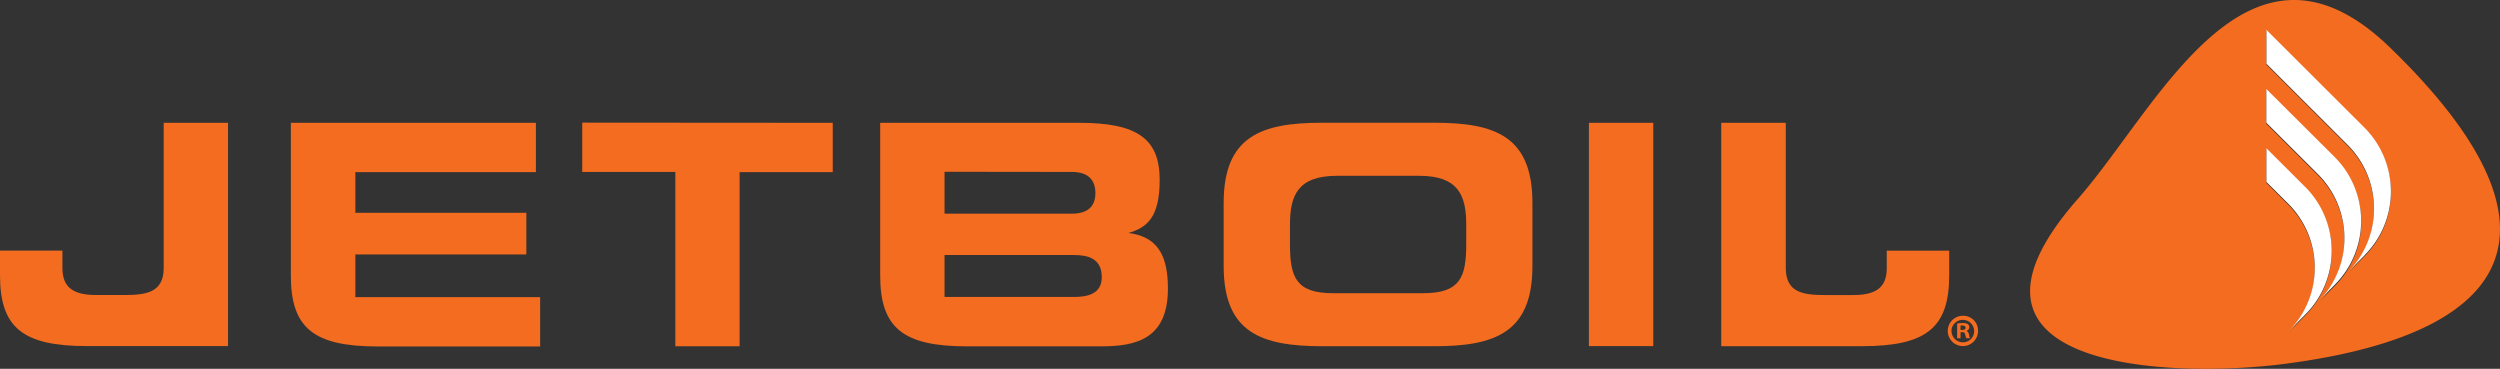 <svg xmlns="http://www.w3.org/2000/svg" xmlns:xlink="http://www.w3.org/1999/xlink" width="600" height="88.516" viewBox="0 0 600 88.516">
  <rect x="0" y="0" width="600" height="88.516" fill="#333333" stroke="none"/>
  <defs>
    <clipPath id="clip-path">
      <rect id="Rectangle_162907" data-name="Rectangle 162907" width="600" height="88.516" fill="#fff"/>
    </clipPath>
  </defs>
  <g id="Jetboil-Logo-Hoz-Orange" clip-path="url(#clip-path)">
    <path id="Path_57822" data-name="Path 57822" d="M54.729,7.326V60.911H20.854C5.455,60.911,0,56.476,0,43.915V38H14.982v4.16c0,4.533,2.413,6.493,8.081,6.493h6.679c5.225,0,9.544-.506,9.544-6.493V7.326Z" transform="translate(0 22.15)" fill="#f36c20"/>
    <path id="Path_57823" data-name="Path 57823" d="M118.166,7.326V42.168c0,6,4.313,6.493,9.528,6.493h6.643c5.653,0,8.063-1.951,8.063-6.493V38.017h14.983v5.916c0,12.543-5.448,17-20.87,17H102.672V7.326Z" transform="translate(310.423 22.15)" fill="#f36c20"/>
    <path id="Path_57824" data-name="Path 57824" d="M94.852,7.359V19.192H72.5v41.8H57.074V19.148H34.73V7.315Z" transform="translate(105.006 22.116)" fill="#f36c20"/>
    <path id="Path_57825" data-name="Path 57825" d="M100.162,20.059c-9.34,0-11.256,4.684-11.256,11.709v4.71c0,7.983,1.481,11.753,10.36,11.753h21.59c8.87,0,10.352-3.8,10.352-11.753v-4.71c0-7.025-1.916-11.709-11.265-11.709Zm-27.17,21.67V26.552c0-15.966,9.012-19.23,23.533-19.23h27.036c14.547,0,23.533,3.211,23.533,19.23V41.729c0,15.966-8.986,19.23-23.533,19.23H96.525C82,60.924,72.992,57.7,72.992,41.729Z" transform="translate(220.688 22.136)" fill="#f36c20"/>
    <path id="Path_57826" data-name="Path 57826" d="M110.222,7.326V60.911H94.779V7.326Z" transform="translate(286.56 22.15)" fill="#f36c20"/>
    <path id="Path_57827" data-name="Path 57827" d="M76.159,7.326V19.159H32.828v9.757H73.871v10H32.828V49.167H77.179V61H38.212c-15.4,0-20.863-4.435-20.863-17V7.326Z" transform="translate(52.456 22.15)" fill="#f36c20"/>
    <path id="Path_57828" data-name="Path 57828" d="M68.656,39.055h-.709V49.122H98.886c2.963,0,6.8-.505,6.8-4.745,0-4.693-3.619-5.322-6.8-5.322Zm0-19.976h-.709v10.05H98.5c3.743,0,5.65-1.677,5.65-4.958s-1.907-5.056-5.65-5.056ZM112.032,33.75c6.866.869,9.527,5.162,9.527,13.35,0,12.188-7.735,13.873-16.082,13.873H73.358c-15.381,0-20.854-4.435-20.854-17V7.326H100.35c13.864,0,19.23,3.841,19.23,13.7.009,9.012-3.06,11.469-7.548,12.755Z" transform="translate(158.743 22.15)" fill="#f36c20"/>
    <path id="Path_57829" data-name="Path 57829" d="M123.456,22.385a3.636,3.636,0,1,1-3.726-3.548h.109a3.541,3.541,0,0,1,3.617,3.5Zm-6.361,0a2.707,2.707,0,0,0,.177,1.057,2.73,2.73,0,0,0,1.44,1.528,2.74,2.74,0,0,0,1.046.237h.1a2.667,2.667,0,0,0,2.664-2.715V22.4a2.732,2.732,0,0,0-5.456,0Zm2.157,1.854h-.817V20.691a6.926,6.926,0,0,1,1.36-.106,2.171,2.171,0,0,1,1.223.257.987.987,0,0,1,.346.781.881.881,0,0,1-.225.534.866.866,0,0,1-.5.282,1.076,1.076,0,0,1,.439.357,1.1,1.1,0,0,1,.2.53,2.54,2.54,0,0,0,.266.887h-.889a3.413,3.413,0,0,1-.282-.887c-.064-.39-.274-.559-.728-.559h-.39Zm0-2h.39c.455,0,.817-.151.817-.515s-.241-.541-.752-.541a1.909,1.909,0,0,0-.455,0Z" transform="translate(351.274 56.95)" fill="#f36c20"/>
    <path id="Path_57830" data-name="Path 57830" d="M207.541,11.469c-34.36-33.316-55.729,14.387-75,36.288-36.368,41.362,23.239,43.091,49.991,39.525C239.218,79.831,251.043,53.62,207.541,11.469Zm-24.418,68.3a21.689,21.689,0,0,0-.068-30.638l-5.234-5.224v-8.1l9.286,9.269a21.636,21.636,0,0,1,.052,30.611Zm7.1-7.1a21.68,21.68,0,0,0-.044-30.638L177.8,29.7v-8.09l16.4,16.339a21.67,21.67,0,0,1,.068,30.638Zm11.157-11.167-4.043,4.045a21.63,21.63,0,0,0-.08-30.611l-19.425-19.4V7.4l23.5,23.453a21.669,21.669,0,0,1,.052,30.629Z" transform="translate(366.125 0)" fill="#f36c20"/>
    <path id="Path_57831" data-name="Path 57831" d="M140.512,74.129a21.689,21.689,0,0,0-.068-30.638l-5.234-5.216v-8.09l9.286,9.269a21.648,21.648,0,0,1,.052,30.62Zm7.1-7.1a21.669,21.669,0,0,0-.044-30.629L135.189,24.057v-8.09l16.4,16.33a21.686,21.686,0,0,1,.052,30.611Zm11.157-11.141-4.044,4.054a21.64,21.64,0,0,0-.08-30.62l-19.425-19.4V1.784l23.5,23.444a21.669,21.669,0,0,1,.044,30.629Z" transform="translate(408.736 5.393)" fill="#fff"/>
  </g>
</svg>
